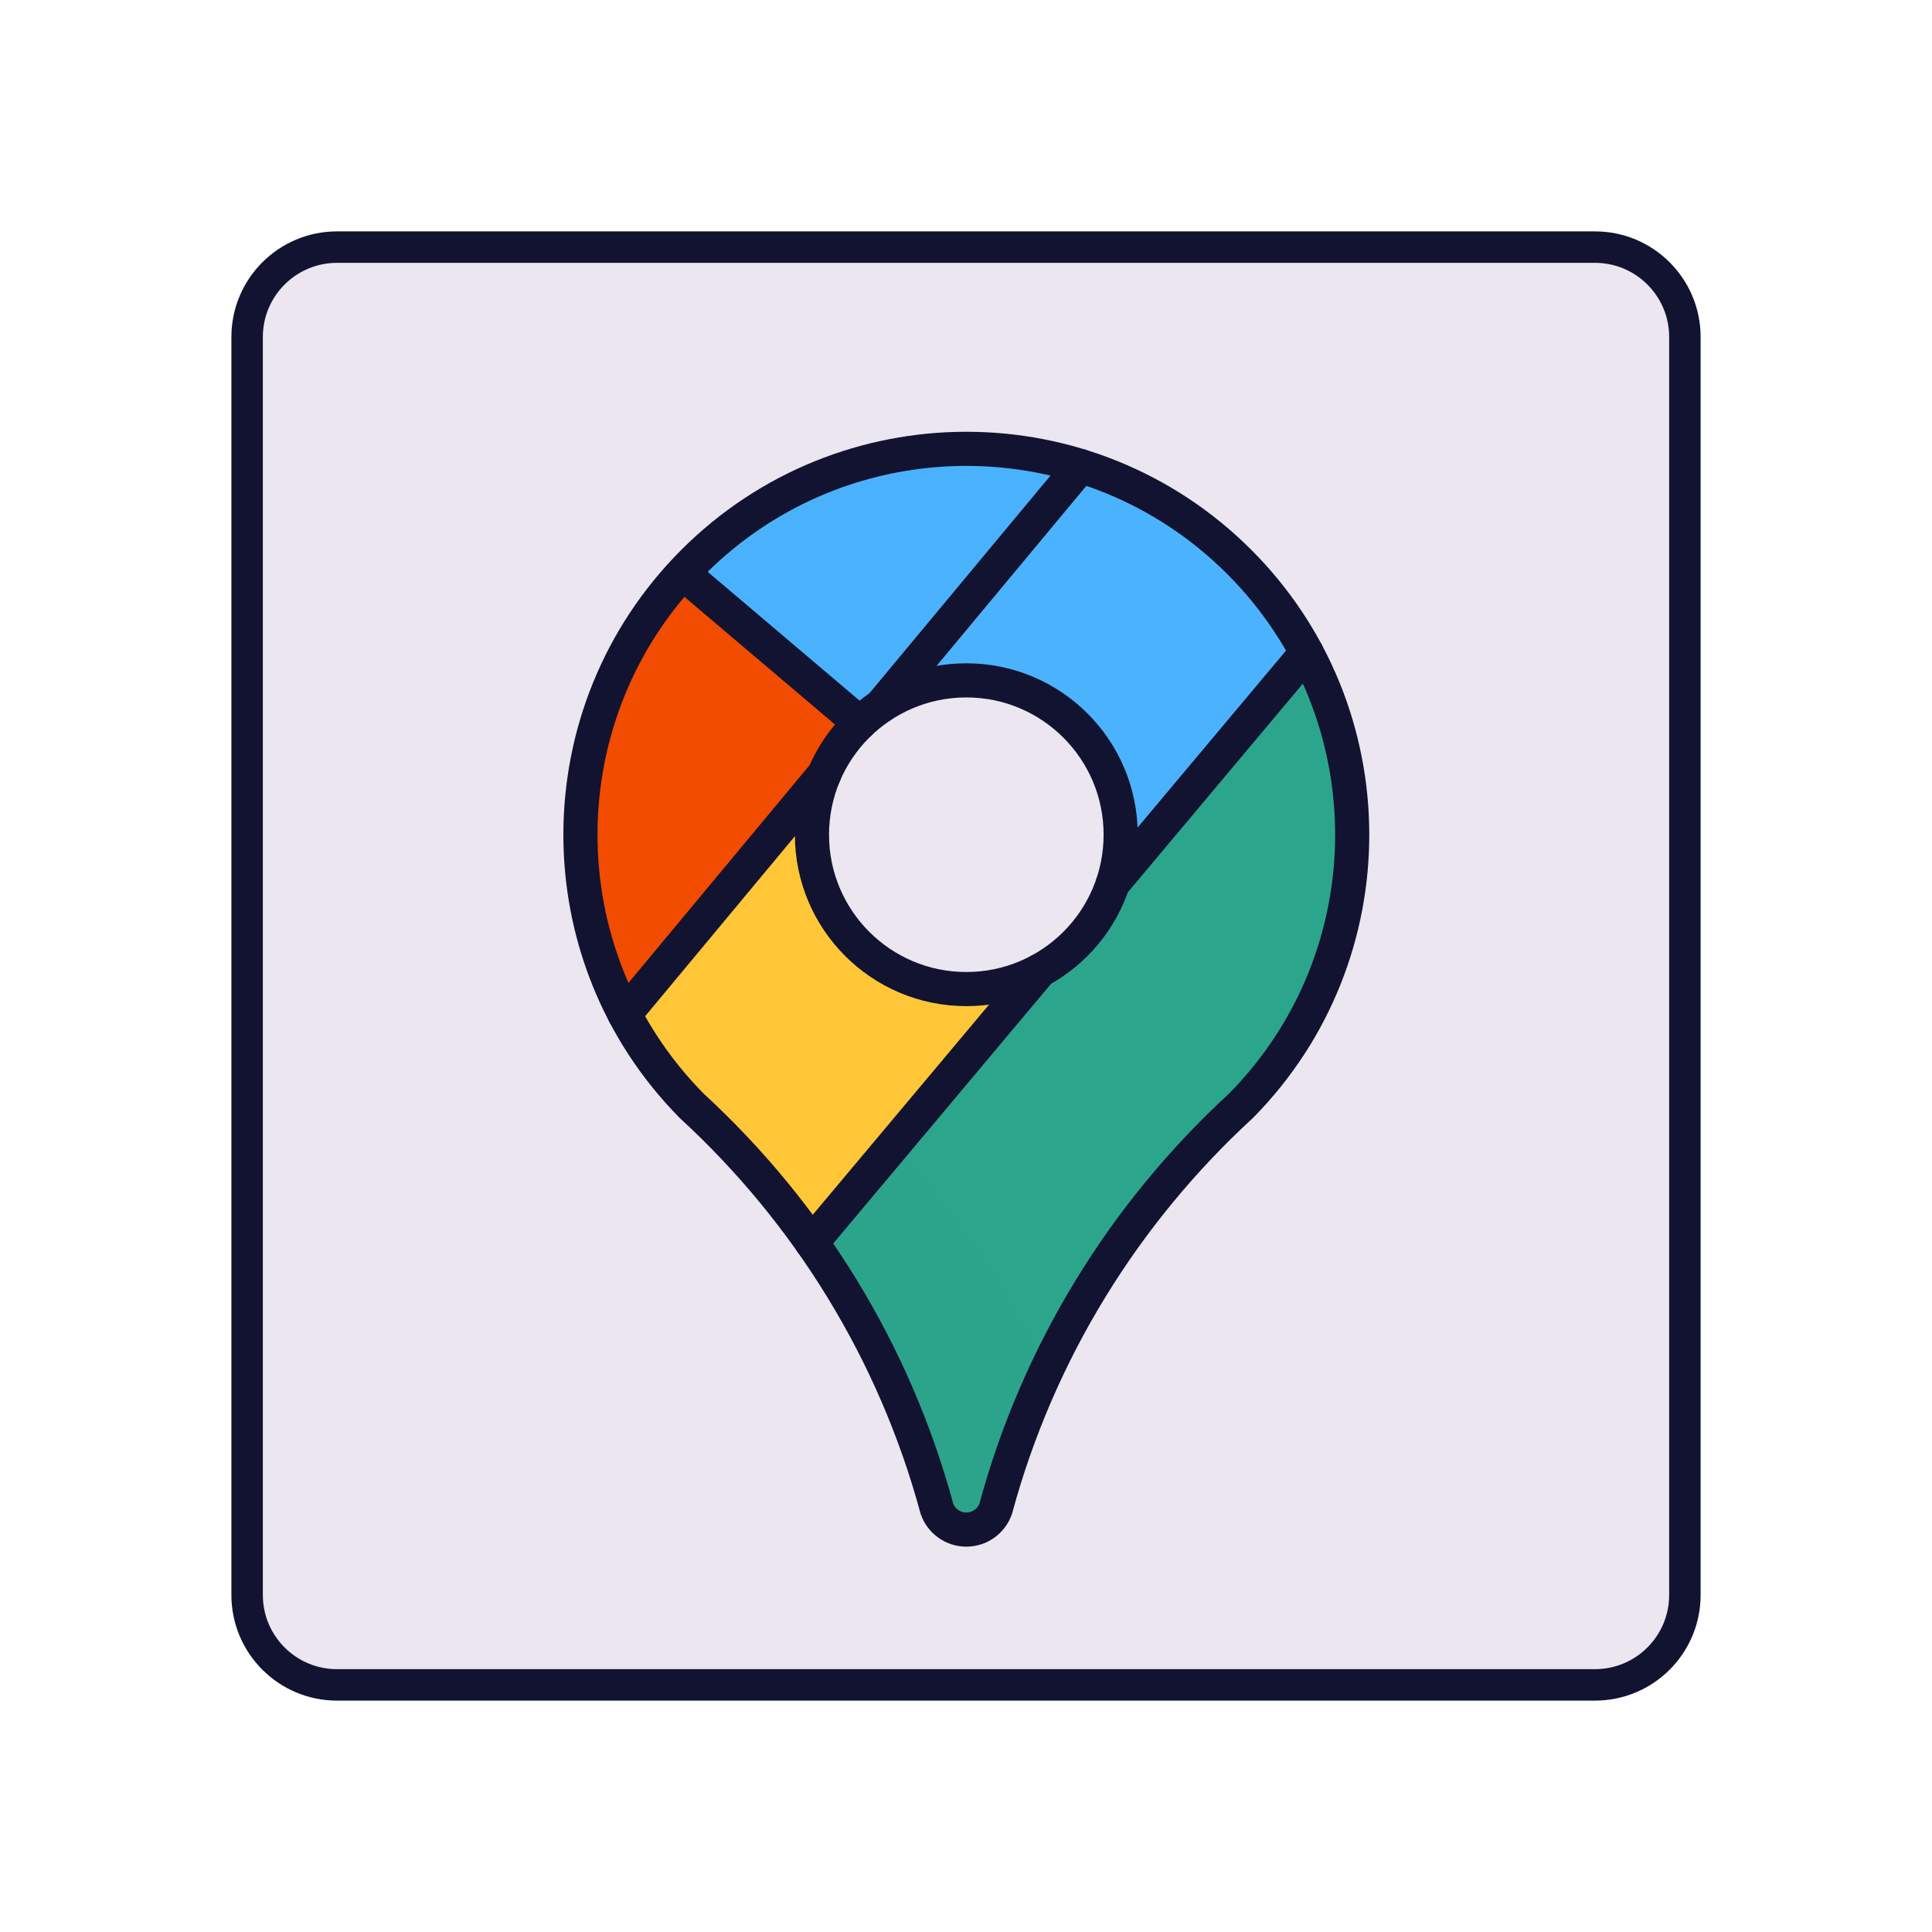 <svg xmlns="http://www.w3.org/2000/svg" width="430" height="430" style="width:100%;height:100%;transform:translate3d(0,0,0);content-visibility:visible" viewBox="0 0 430 430"><defs><clipPath id="e"><path d="M0 0h430v430H0z"/></clipPath><clipPath id="j"><path d="M0 0h430v430H0z"/></clipPath><clipPath id="h"><path d="M0 0h430v430H0z"/></clipPath><clipPath id="f"><path d="M0 0h430v430H0z"/></clipPath><clipPath id="g"><path d="M0 0h430v430H0z"/></clipPath><filter id="a" width="100%" height="100%" x="0%" y="0%" filterUnits="objectBoundingBox"><feComponentTransfer in="SourceGraphic"><feFuncA tableValues="1.0 0.0" type="table"/></feComponentTransfer></filter><filter id="c" width="100%" height="100%" x="0%" y="0%" filterUnits="objectBoundingBox"><feComponentTransfer in="SourceGraphic"><feFuncA tableValues="1.0 0.0" type="table"/></feComponentTransfer></filter><path id="b" style="display:none"/><path id="d" fill="#EBE6EF" d="M160-140v280c0 11.038-8.962 20-20 20h-280c-11.038 0-20-8.962-20-20v-280c0-11.038 8.962-20 20-20h280c11.038 0 20 8.962 20 20" style="display:block" transform="translate(260 215)"/><mask id="k" mask-type="alpha"><g filter="url(#a)"><path fill="#fff" d="M0 0h430v430H0z" opacity="0"/><use xmlns:ns1="http://www.w3.org/1999/xlink" ns1:href="#b"/></g></mask><mask id="i" mask-type="alpha"><g filter="url(#c)"><path fill="#fff" d="M0 0h430v430H0z" opacity="0"/><use xmlns:ns2="http://www.w3.org/1999/xlink" ns2:href="#d"/></g></mask></defs><g clip-path="url(#e)"><g clip-path="url(#f)" style="display:none"><g clip-path="url(#g)" style="display:none"><g style="display:none"><path class="quinary"/><path class="quinary" style="mix-blend-mode:multiply"/></g><path fill="none" class="primary" style="display:none"/><g style="display:none"><path class="quaternary"/><path class="quaternary" style="mix-blend-mode:multiply"/><path class="tertiary"/><path class="secondary"/><path class="secondary"/><path class="secondary" style="mix-blend-mode:multiply"/><path class="senary"/><path class="tertiary" style="mix-blend-mode:multiply"/><path class="senary" style="mix-blend-mode:multiply"/><path class="secondary" style="mix-blend-mode:multiply"/></g><g fill="none" style="display:none"><path class="primary"/><path class="primary"/></g><g fill="none" style="display:none"><path class="primary"/><path class="primary"/><path class="primary"/><path class="primary"/><path class="primary"/><path class="primary"/><path class="primary"/><path class="primary"/><path class="primary"/><path class="primary"/></g></g></g><g clip-path="url(#h)" style="display:block"><path fill="#EBE6EF" d="M160-140v280c0 11.038-8.962 20-20 20h-280c-11.038 0-20-8.962-20-20v-280c0-11.038 8.962-20 20-20h280c11.038 0 20 8.962 20 20" class="quinary" style="display:block" transform="translate(215 215)"/><g mask="url(#i)" opacity=".5" style="mix-blend-mode:multiply;display:block"><path fill="#EBE6EF" d="M375 75v280c0 11.038-8.962 20-20 20H75c-11.038 0-20-8.962-20-20V75c0-11.038 8.962-20 20-20h280c11.038 0 20 8.962 20 20" class="quinary" opacity="1"/></g><g style="display:block"><path fill="#2CA58D" d="M208.477 335.211a6.912 6.912 0 0 0 13.056 0c9.43-34.844 28.609-65.682 54.427-89.408 33.04-33.474 32.908-87.395-.401-120.704l-34.743 38.033a34.12 34.12 0 0 1 8.443 22.52c0 18.918-15.336 34.255-34.254 34.255-9.794 0-18.63-4.11-24.872-10.7l-36.083 36.596c25.818 23.726 44.996 54.564 54.427 89.408" class="quaternary"/><path fill="#2CA58D" fill-opacity=".5" d="M34.272 20.402q-.567 0-1.109-.088a6.92 6.92 0 0 1-5.419-4.555 187 187 0 0 0-8.852-25.333C8.309-34.059-7.32-55.855-26.683-73.649l19.904-20.187a85.6 85.6 0 0 0 14.81 20.187c18.192 16.718 33.086 36.966 43.598 59.66a187 187 0 0 0-10.828 29.748 6.93 6.93 0 0 1-4.366 4.298 6.9 6.9 0 0 1-2.163.345" class="quaternary" style="mix-blend-mode:multiply" transform="translate(180.79 319.37)"/><path fill="#FFC738" d="m231.632 215.84-50.664 60.395a189.4 189.4 0 0 0-26.658-30.345 85.6 85.6 0 0 1-14.878-20.315l44.312-53.267a34.1 34.1 0 0 0-2.734 13.432c0 18.918 15.337 34.254 34.255 34.254a34.1 34.1 0 0 0 16.367-4.155" class="tertiary"/><path fill="#4BB3FD" d="m195.885 156.886 44.32-53.276c12.876 3.98 24.998 11.066 35.19 21.258A85.6 85.6 0 0 1 290.363 145l-43.03 51.297a34.2 34.2 0 0 0 1.763-10.876c0-18.918-15.337-34.254-34.255-34.254a34.1 34.1 0 0 0-18.956 5.72" class="secondary"/><g fill="#4BB3FD"><path d="M191.15 160.663a34.4 34.4 0 0 1 4.705-3.766l44.32-53.276a85.9 85.9 0 0 0-25.364-3.825c-21.916 0-43.833 8.362-60.554 25.083a88 88 0 0 0-2.383 2.48z" class="secondary"/><path fill-opacity=".7" d="M5.985 82.793a34.4 34.4 0 0 1 4.705-3.766l44.32-53.276a85.9 85.9 0 0 0-25.364-3.825c-21.916 0-43.833 8.362-60.554 25.083a88 88 0 0 0-2.383 2.479z" class="secondary" style="mix-blend-mode:multiply" transform="translate(185.165 77.87)"/></g><path fill="#F24C00" d="m183.57 172.307-44.311 53.267c-16.48-31.35-12.181-70.77 12.896-97.909l39.276 33.306a34.3 34.3 0 0 0-7.86 11.336" class="senary"/><path fill="#FFC738" fill-opacity=".5" d="M-2.883-19.34q.322.613.655 1.221A85.7 85.7 0 0 0 11.995.975 189.5 189.5 0 0 1 38.654 31.32l17.577-20.953A190 190 0 0 0 46.709.975c-14.107-14.292-22.168-32.312-24.18-50.863z" class="tertiary" style="mix-blend-mode:multiply" transform="translate(142.29 244.995)"/><path fill="#F24C00" fill-opacity=".5" d="M49.729 43.564c-1.806-16.656 1.263-33.74 9.207-48.94L37.213-23.797c-19.03 20.594-26.095 48.26-21.194 74.105a85.3 85.3 0 0 0 8.298 23.804z" class="senary" style="mix-blend-mode:multiply" transform="translate(115.04 151.62)"/><path fill="#4BB3FD" fill-opacity=".5" d="M37.212 33.713a86 86 0 0 1 16.054 1.757c-15.829 3.261-30.915 11.032-43.198 23.315a85.6 85.6 0 0 0-15.373 20.9l-21.723-18.421a85 85 0 0 1 2.383-2.479 87 87 0 0 1 4.836-4.482 86 86 0 0 1 9.244-6.914C3.53 38.265 19.72 33.703 35.909 33.703l.409.001q.447.001.894.009" class="secondary" style="mix-blend-mode:multiply" transform="translate(179.04 66.12)"/></g><path fill="none" stroke="#121331" stroke-width="12" d="M-54.273-54.318C-54.273-24.344-29.974-.045 0-.045s54.273-24.299 54.273-54.273S29.974-108.591 0-108.591s-54.273 24.299-54.273 54.273zM0 190c-4.788 0-8.857-3.075-10.343-7.357-14.943-55.208-45.328-104.068-86.234-141.659-52.351-53.037-52.139-138.47.635-191.244C-69.448-176.754-34.724-190 0-190s69.448 13.246 95.942 39.74c52.774 52.774 52.986 138.207.635 191.244-40.906 37.591-71.291 86.451-86.234 141.659C8.857 186.925 4.788 190 0 190z" class="primary" style="display:block" transform="translate(215.071 220.165)scale(.633)"/><path fill="none" stroke="#121331" stroke-linecap="round" stroke-linejoin="round" stroke-width="7.596" d="m139.015 225.733 44.443-53.423m12.601-15.148 44.45-53.432m-88.166 24.14 38.997 33.07m40.145 55.029-50.811 60.573m110.139-131.3-43.155 51.448" class="primary" style="display:block"/><g fill="none" style="display:none"><path class="primary"/><path class="primary"/><path class="primary"/><path class="primary"/><path class="primary"/></g><path fill="none" stroke="#121331" stroke-linejoin="round" stroke-width="7" d="M160-140v280c0 11.038-8.962 20-20 20h-280c-11.038 0-20-8.962-20-20v-280c0-11.038 8.962-20 20-20h280c11.038 0 20 8.962 20 20z" class="primary" style="display:block" transform="translate(215 215)"/></g><g clip-path="url(#j)" style="display:none"><path class="quinary" style="display:none"/><g mask="url(#k)" style="mix-blend-mode:multiply;display:none"><path class="quinary"/></g><g style="display:none"><path class="quaternary"/><path class="quaternary" style="mix-blend-mode:multiply"/><path class="tertiary"/><path class="secondary"/><path class="secondary"/><path class="secondary" style="mix-blend-mode:multiply"/><path class="senary"/><path class="tertiary" style="mix-blend-mode:multiply"/><path class="senary" style="mix-blend-mode:multiply"/><path class="secondary" style="mix-blend-mode:multiply"/></g><path fill="none" class="primary" style="display:none"/><g fill="none" style="display:none"><path class="primary"/><path class="primary"/><path class="primary"/><path class="primary"/><path class="primary"/></g><path fill="none" class="primary" style="display:none"/><path fill="none" class="primary" style="display:none"/></g></g></svg>